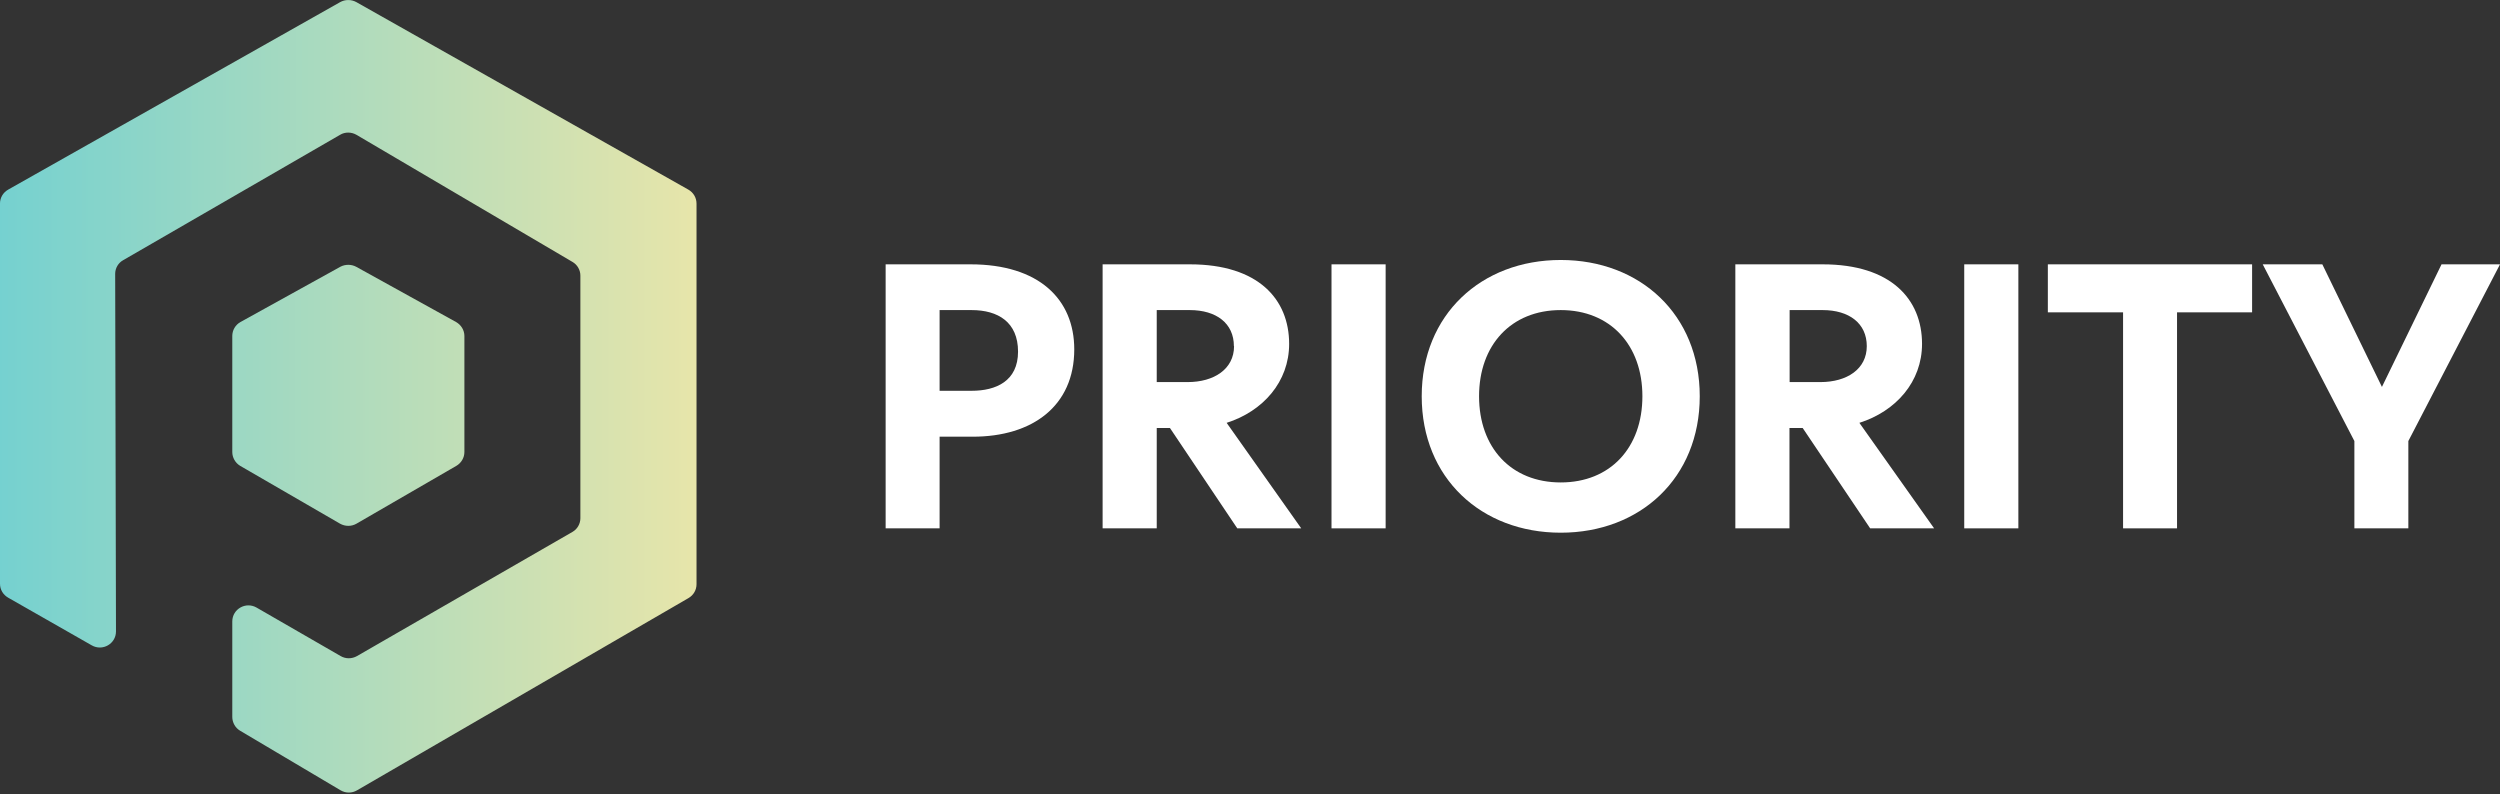 <svg version="1.2" xmlns="http://www.w3.org/2000/svg" viewBox="0 0 1552 493" width="1552" height="493">
	<rect x="0" y="0" width="1552" height="493" fill="#333333" stroke="none"/>
	<title>sr-priority-logo-footer</title>
	<defs>
		<linearGradient id="g1" x2="1" gradientUnits="userSpaceOnUse" gradientTransform="matrix(432.442,-0.969,1.101,491.459,-0.251,246.485)">
			<stop offset="0" stop-color="#75d1d0"/>
			<stop offset="1" stop-color="#e7e5aa"/>
		</linearGradient>
		<linearGradient id="g2" x2="1" gradientUnits="userSpaceOnUse" gradientTransform="matrix(432.442,-0.97,1.089,485.792,-0.607,245.904)">
			<stop offset="0" stop-color="#75d1d0"/>
			<stop offset="1" stop-color="#e7e5aa"/>
		</linearGradient>
	</defs>
	<style>
		.s0 { fill: url(#g1) } 
		.s1 { fill: url(#g2) } 
		.s2 { fill: #ffffff } 
	</style>
	<path class="s0" d="m0 126.3v236.1c0 3.6 1.9 6.8 5 8.6l51.9 29.6c6.7 3.9 15.1-0.9 15.1-8.6l-0.5-222c0-3.5 1.9-6.8 5-8.5l134.6-77.8c3.1-1.9 7.1-1.8 10.2 0l134.1 78.9c3.1 1.8 4.9 5.1 4.9 8.5v150.6c0 3.5-1.9 6.8-4.9 8.5l-133.8 77.1c-3.2 1.8-7 1.8-10.1 0l-52.2-30.1c-6.7-3.9-15.1 0.9-15.1 8.6v59.2c0 3.5 1.8 6.8 4.8 8.6l62.4 37c3.2 1.9 7.1 1.9 10.3 0l205.7-119.3c3.1-1.8 5-5 5-8.6v-236.3c0-3.6-1.9-6.9-5.1-8.7l-206.1-116.4c-3.1-1.7-6.9-1.7-10 0l-206.1 116.4c-3.2 1.8-5.1 5.1-5.1 8.6z"/>
	<path class="s1" d="m283.1 199.9l-62-34.3c-3-1.6-6.8-1.6-9.8 0l-62 34.3c-3.2 1.8-5.1 5.1-5.1 8.7v72c0 3.5 1.9 6.8 4.9 8.6l62 35.9c3.2 1.8 7.1 1.8 10.2 0l62-35.9c3.1-1.8 5-5.1 5-8.6v-72c0-3.6-2-6.9-5.2-8.7z"/>
	<path class="s2" d="m549.8 164.1h52.7c42.5 0 64.4 21.7 64.4 52.8 0 35.2-26 54.2-63 54.2h-20.6v56.9h-33.5v-163.9zm82.2 54.2c0-18.3-12.4-25.8-28.8-25.8h-19.9v50.1h19.9c15.1 0 28.8-6 28.8-24.3z"/>
	<path class="s2" d="m684.5 164.1h54.2c42.5 0 61.6 21.7 61.6 49.4 0 23.5-16.2 41.8-38.8 49l46.3 65.5h-39.7l-41.8-62.3h-8.2v62.3h-33.6v-163.9zm81.5 50.8c0-14.2-10.9-22.4-27.4-22.4h-20.5v44.7h19.2c16.4 0 28.8-8.1 28.8-22.3z"/>
	<path fill-rule="evenodd" class="s2" d="m860.2 164.1v163.9h-33.6v-163.9z"/>
	<path class="s2" d="m882.6 246c0-50.7 37-84.6 86.3-84.6 49.3 0 86.3 33.9 86.3 84.6 0 50.8-37 84.7-86.3 84.7-49.3 0-86.3-33.9-86.3-84.7zm137 0c0-31.8-19.9-53.5-50.7-53.5-30.8 0-50.7 21.7-50.7 53.5 0 31.9 19.9 53.5 50.7 53.5 30.8 0 50.7-21.6 50.7-53.5z"/>
	<path class="s2" d="m1077.4 164.1h54.1c42.5 0 61.7 21.7 61.7 49.4 0 23.5-16.2 41.8-38.9 49l46.4 65.5h-39.7l-41.9-62.3h-8.2v62.3h-33.6v-163.9h0.1zm81.5 50.8c0-14.2-11-22.4-27.4-22.4h-20.5v44.7h19.1c16.5 0 28.8-8.1 28.8-22.3z"/>
	<path fill-rule="evenodd" class="s2" d="m1253 164.1v163.9h-33.6v-163.9z"/>
	<path class="s2" d="m1317.9 193.9h-46.6v-29.8h126.8v29.8h-46.6v134.1h-33.5v-134.1h-0.1z"/>
	<path class="s2" d="m1461.6 273.8l-56.9-109.7h37l37 76.1 37-76.1h36.3l-56.9 109.7v54.2h-33.5z"/>
</svg>
